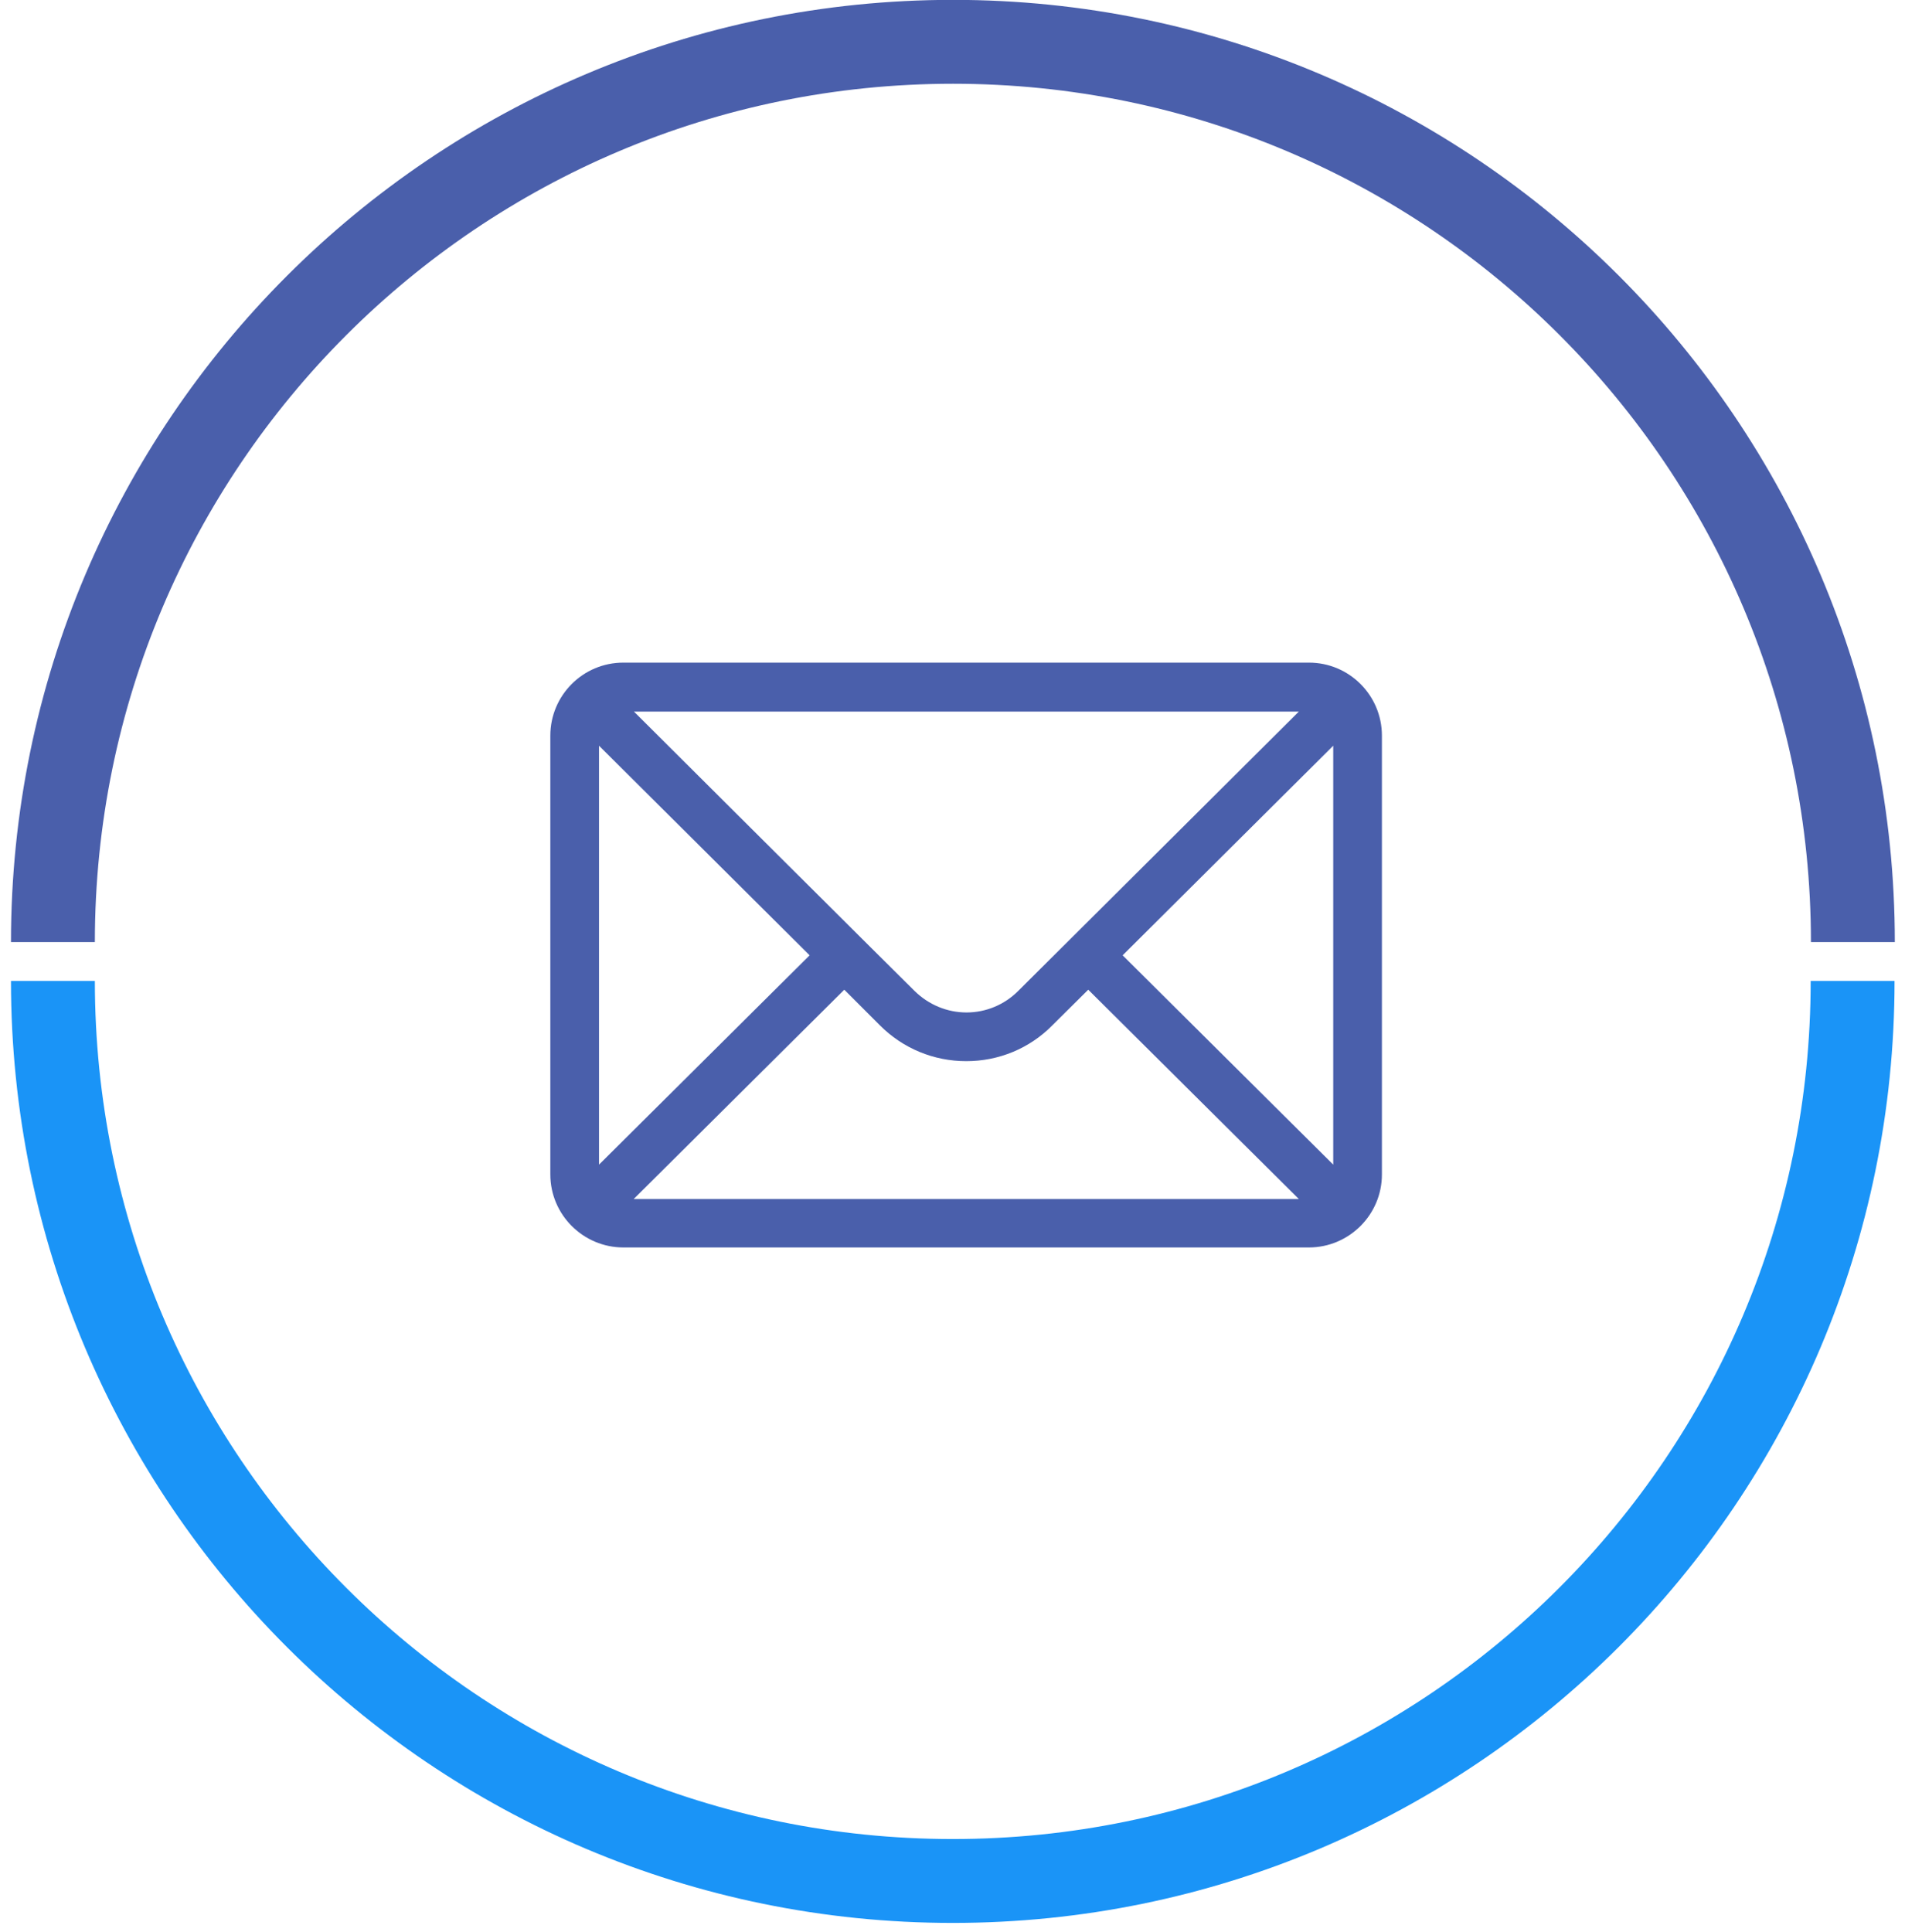 <svg width="72" height="73" viewBox="0 0 72 73" fill="none" xmlns="http://www.w3.org/2000/svg">
<path d="M2 37.07C2 55.85 17.23 71.08 36.01 71.08C54.79 71.08 70.02 55.85 70.02 37.07" stroke="#1A94F7" stroke-width="3.17" stroke-miterlimit="10"/>
<path d="M70.03 35.6C70.03 16.81 54.8 1.58 36.02 1.58C17.24 1.58 2 16.81 2 35.6" stroke="#4A5FAB" stroke-width="3.17" stroke-miterlimit="10"/>
<path d="M49.47 25.04H23.56C22.03 25.04 20.8 26.28 20.8 27.8V44.38C20.8 45.91 22.05 47.14 23.56 47.14H49.47C50.98 47.14 52.23 45.91 52.23 44.38V27.8C52.23 26.28 51 25.04 49.47 25.04ZM49.09 26.89C48.53 27.45 38.81 37.12 38.48 37.45C37.96 37.97 37.26 38.26 36.53 38.26C35.8 38.26 35.1 37.97 34.57 37.45C34.34 37.23 24.74 27.67 23.96 26.89H49.1H49.09ZM22.64 44.01V28.18L30.6 36.1L22.64 44.01ZM23.95 45.31L31.91 37.4L33.26 38.75C34.13 39.62 35.29 40.1 36.52 40.1C37.75 40.1 38.91 39.62 39.77 38.75L41.13 37.4L49.09 45.31H23.95ZM50.39 44.01L42.43 36.1L50.39 28.18V44.01Z" fill="#4A5FAB"/>
</svg>
